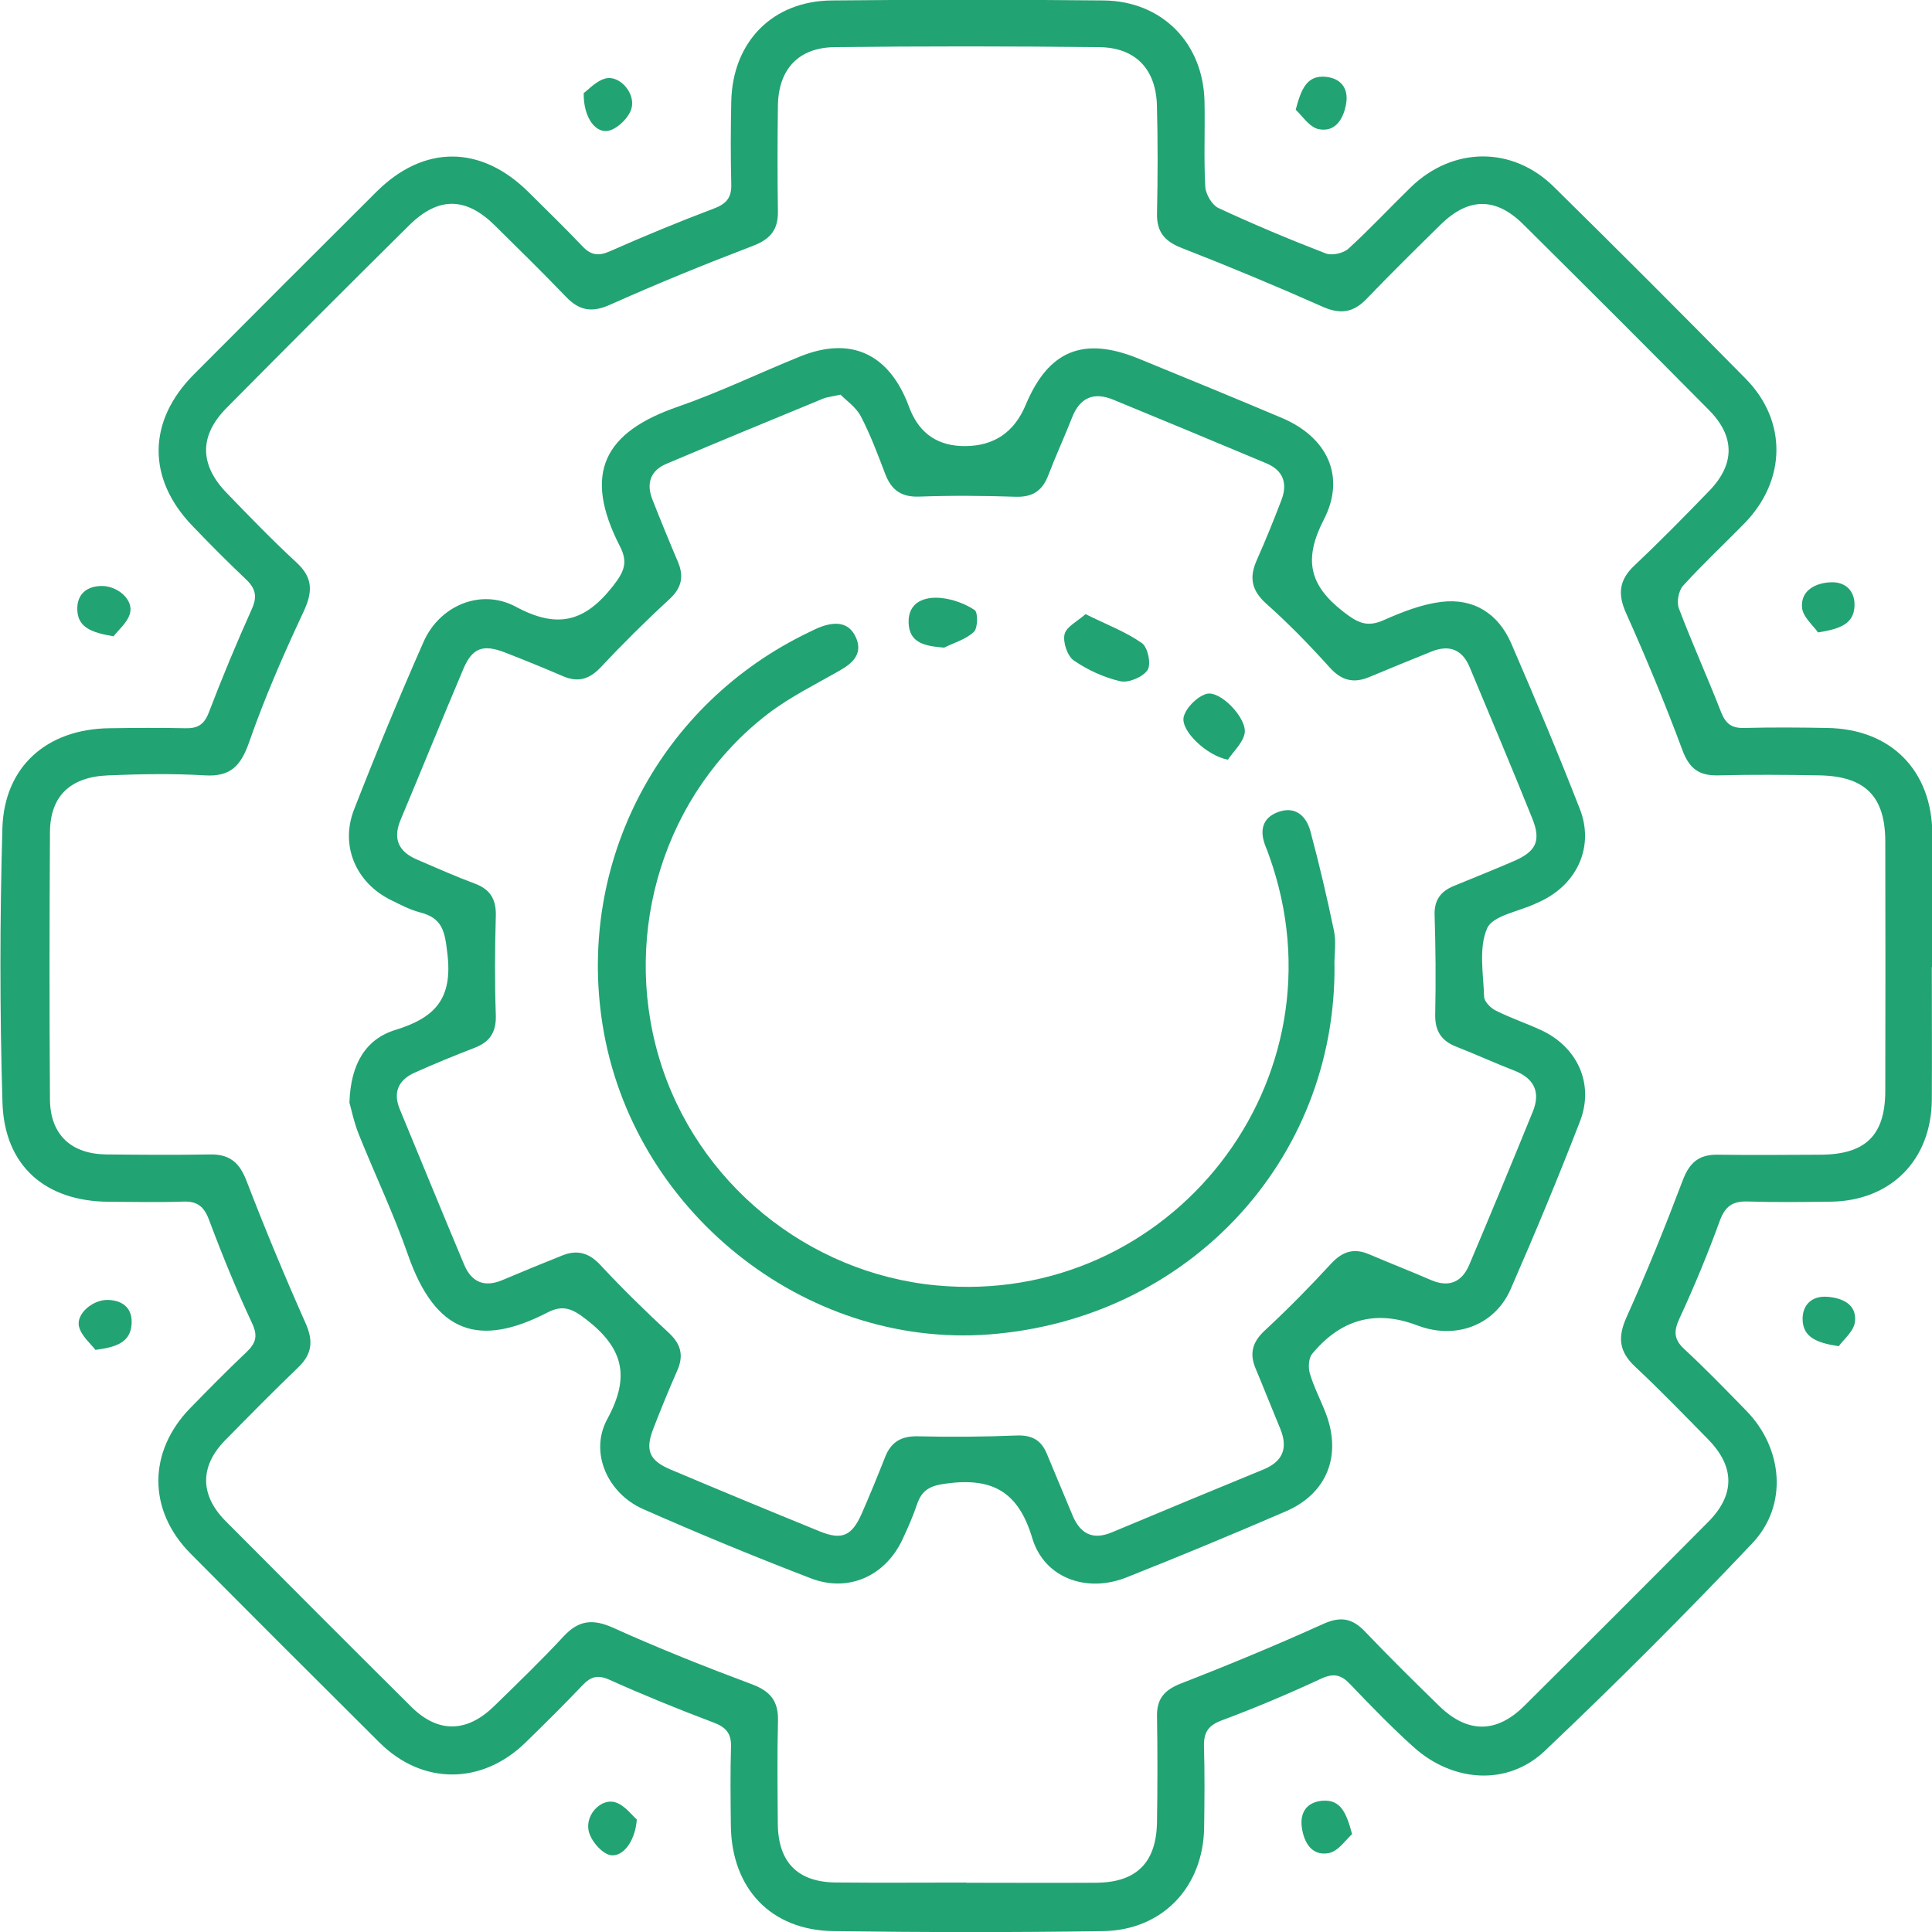 <svg width="73" height="73" viewBox="0 0 73 73" fill="none" xmlns="http://www.w3.org/2000/svg">
<g clip-path="url(#clip0_135_1333)">
<path d="M72.993 36.54C72.993 38.209 73.003 39.877 72.993 41.546C72.977 43.836 71.441 45.378 69.168 45.405C68.121 45.418 67.074 45.431 66.031 45.398C65.466 45.382 65.183 45.578 64.981 46.13C64.528 47.376 64.02 48.606 63.462 49.809C63.236 50.298 63.239 50.603 63.644 50.979C64.452 51.727 65.22 52.521 65.991 53.312C67.37 54.728 67.566 56.879 66.213 58.308C63.671 60.997 61.049 63.617 58.363 66.163C56.961 67.489 54.904 67.346 53.421 66.02C52.581 65.265 51.793 64.451 51.012 63.633C50.67 63.274 50.387 63.211 49.912 63.431C48.685 64.002 47.432 64.531 46.166 65.003C45.641 65.199 45.478 65.468 45.492 65.993C45.522 67.01 45.512 68.028 45.498 69.048C45.468 71.298 43.926 72.934 41.676 72.967C38.286 73.017 34.893 73.013 31.5 72.967C29.127 72.937 27.638 71.355 27.615 68.965C27.605 67.974 27.591 66.984 27.621 65.997C27.635 65.485 27.422 65.259 26.953 65.082C25.634 64.584 24.325 64.052 23.038 63.474C22.59 63.271 22.327 63.344 22.011 63.676C21.31 64.414 20.586 65.129 19.858 65.84C18.209 67.449 15.956 67.453 14.337 65.84C11.951 63.467 9.572 61.09 7.202 58.704C5.577 57.069 5.58 54.842 7.202 53.19C7.893 52.481 8.588 51.777 9.306 51.096C9.655 50.763 9.758 50.497 9.528 50.005C8.93 48.729 8.395 47.419 7.9 46.096C7.707 45.584 7.455 45.382 6.916 45.402C5.986 45.435 5.052 45.412 4.118 45.408C1.722 45.398 0.163 44.059 0.093 41.652C-0.01 38.205 -0.007 34.752 0.09 31.305C0.156 28.958 1.778 27.546 4.131 27.516C5.092 27.502 6.052 27.496 7.016 27.516C7.474 27.526 7.717 27.373 7.89 26.921C8.395 25.601 8.937 24.298 9.515 23.012C9.728 22.54 9.658 22.237 9.299 21.895C8.601 21.233 7.923 20.552 7.258 19.857C5.55 18.076 5.573 15.905 7.325 14.147C9.618 11.843 11.918 9.543 14.221 7.25C16.016 5.461 18.176 5.475 19.974 7.263C20.655 7.941 21.347 8.609 22.008 9.307C22.33 9.646 22.613 9.686 23.048 9.493C24.338 8.922 25.644 8.383 26.963 7.884C27.435 7.708 27.645 7.479 27.631 6.967C27.605 5.92 27.608 4.876 27.631 3.829C27.681 1.582 29.187 0.037 31.43 0.017C34.85 -0.017 38.27 -0.017 41.693 0.017C43.906 0.037 45.465 1.626 45.512 3.836C45.535 4.91 45.482 5.987 45.541 7.057C45.558 7.339 45.794 7.745 46.04 7.861C47.369 8.479 48.725 9.048 50.095 9.576C50.327 9.666 50.759 9.57 50.949 9.397C51.763 8.656 52.514 7.845 53.305 7.077C54.887 5.541 57.137 5.511 58.706 7.053C61.145 9.453 63.561 11.873 65.961 14.31C67.536 15.908 67.496 18.152 65.914 19.774C65.143 20.562 64.336 21.316 63.595 22.131C63.425 22.317 63.345 22.749 63.435 22.985C63.934 24.305 64.519 25.591 65.03 26.907C65.203 27.349 65.436 27.519 65.904 27.506C66.951 27.479 67.995 27.486 69.042 27.506C71.451 27.542 73.003 29.114 73.013 31.524C73.02 33.193 73.013 34.861 73.013 36.53L72.993 36.54ZM36.495 71.139C38.133 71.139 39.775 71.149 41.414 71.139C42.939 71.129 43.694 70.381 43.717 68.842C43.737 67.512 43.74 66.183 43.717 64.856C43.704 64.188 43.993 63.859 44.614 63.613C46.425 62.909 48.227 62.161 49.998 61.36C50.653 61.064 51.095 61.144 51.574 61.646C52.491 62.606 53.435 63.54 54.389 64.468C55.452 65.498 56.542 65.498 57.589 64.461C59.916 62.151 62.235 59.831 64.545 57.504C65.562 56.48 65.555 55.423 64.545 54.389C63.634 53.462 62.73 52.525 61.78 51.637C61.165 51.062 61.119 50.517 61.464 49.756C62.229 48.061 62.927 46.329 63.585 44.59C63.834 43.936 64.189 43.623 64.884 43.63C66.183 43.647 67.486 43.637 68.786 43.63C70.487 43.623 71.232 42.902 71.235 41.217C71.242 38.079 71.242 34.941 71.235 31.803C71.235 30.095 70.481 29.33 68.749 29.297C67.476 29.274 66.204 29.264 64.934 29.297C64.203 29.317 63.831 29.048 63.568 28.34C62.92 26.595 62.205 24.873 61.444 23.174C61.115 22.443 61.175 21.915 61.76 21.363C62.727 20.452 63.658 19.502 64.582 18.548C65.559 17.541 65.562 16.49 64.572 15.493C62.245 13.143 59.906 10.806 57.556 8.476C56.516 7.446 55.492 7.456 54.445 8.476C53.498 9.407 52.551 10.341 51.63 11.298C51.125 11.823 50.63 11.883 49.962 11.584C48.21 10.806 46.439 10.068 44.651 9.37C44.003 9.118 43.7 8.762 43.717 8.057C43.747 6.701 43.75 5.342 43.714 3.986C43.677 2.613 42.906 1.798 41.54 1.782C38.203 1.745 34.87 1.742 31.533 1.782C30.157 1.798 29.409 2.633 29.393 3.999C29.376 5.328 29.373 6.658 29.393 7.984C29.406 8.679 29.107 9.038 28.449 9.29C26.631 9.985 24.826 10.72 23.052 11.514C22.367 11.82 21.892 11.74 21.393 11.222C20.512 10.304 19.602 9.413 18.698 8.519C17.601 7.436 16.561 7.422 15.454 8.519C13.144 10.806 10.845 13.106 8.558 15.416C7.524 16.463 7.534 17.557 8.561 18.621C9.425 19.515 10.289 20.412 11.203 21.253C11.841 21.842 11.815 22.38 11.463 23.128C10.708 24.737 9.997 26.372 9.412 28.047C9.1 28.935 8.714 29.357 7.734 29.297C6.524 29.224 5.301 29.247 4.088 29.297C2.649 29.354 1.894 30.085 1.888 31.448C1.868 34.812 1.864 38.175 1.888 41.542C1.898 42.875 2.689 43.61 4.035 43.62C5.334 43.633 6.637 43.643 7.936 43.62C8.668 43.607 9.043 43.919 9.309 44.604C10.007 46.419 10.755 48.217 11.546 49.995C11.845 50.667 11.795 51.159 11.27 51.664C10.333 52.565 9.419 53.492 8.508 54.419C7.544 55.403 7.548 56.49 8.525 57.474C10.858 59.821 13.194 62.161 15.54 64.491C16.544 65.488 17.631 65.478 18.665 64.471C19.555 63.603 20.453 62.739 21.297 61.828C21.868 61.214 22.4 61.16 23.171 61.506C24.893 62.284 26.651 62.982 28.419 63.643C29.11 63.903 29.413 64.278 29.396 65.013C29.363 66.312 29.379 67.612 29.389 68.915C29.403 70.364 30.14 71.115 31.58 71.129C33.218 71.145 34.86 71.132 36.498 71.132L36.495 71.139Z" fill="#22A373"/>
<path d="M22.055 3.517C22.234 3.39 22.533 3.048 22.892 2.962C23.401 2.842 24.005 3.497 23.866 4.075C23.783 4.417 23.381 4.823 23.038 4.929C22.53 5.086 22.041 4.461 22.055 3.52V3.517Z" fill="#22A373"/>
<path d="M4.287 24.042C3.46 23.902 2.941 23.709 2.921 23.041C2.901 22.476 3.254 22.151 3.825 22.141C4.447 22.131 5.052 22.663 4.912 23.174C4.816 23.53 4.46 23.816 4.29 24.042H4.287Z" fill="#22A373"/>
<path d="M48.958 4.145C49.171 3.331 49.397 2.839 50.088 2.902C50.666 2.955 50.955 3.341 50.866 3.899C50.776 4.457 50.477 5.012 49.825 4.88C49.467 4.806 49.187 4.351 48.958 4.148V4.145Z" fill="#22A373"/>
<path d="M68.693 23.896C68.52 23.64 68.111 23.307 68.088 22.945C68.042 22.3 68.61 22.024 69.175 22.001C69.723 21.978 70.096 22.32 70.072 22.902C70.042 23.573 69.534 23.763 68.696 23.896H68.693Z" fill="#22A373"/>
<path d="M3.606 51.006C3.44 50.783 3.084 50.494 2.988 50.135C2.858 49.649 3.51 49.091 4.098 49.118C4.66 49.141 5.012 49.447 4.972 50.032C4.929 50.693 4.444 50.899 3.603 51.006H3.606Z" fill="#22A373"/>
<path d="M24.062 68.752C23.992 69.666 23.444 70.264 22.965 70.065C22.64 69.929 22.287 69.483 22.234 69.134C22.138 68.513 22.753 67.931 23.265 68.104C23.617 68.224 23.886 68.599 24.062 68.749V68.752Z" fill="#22A373"/>
<path d="M51.092 69.3C50.859 69.5 50.57 69.949 50.211 70.018C49.566 70.141 49.264 69.616 49.187 69.035C49.114 68.469 49.39 68.087 49.968 68.041C50.656 67.987 50.872 68.493 51.088 69.3H51.092Z" fill="#22A373"/>
<path d="M69.477 50.866C68.626 50.74 68.128 50.517 68.111 49.862C68.098 49.3 68.467 48.958 69.035 48.998C69.6 49.038 70.168 49.277 70.089 49.945C70.045 50.308 69.647 50.623 69.477 50.866Z" fill="#22A373"/>
<path d="M13.204 41.649C13.251 40.19 13.825 39.259 14.939 38.916C16.441 38.455 17.106 37.736 16.906 36.045C16.807 35.184 16.724 34.692 15.866 34.472C15.487 34.376 15.132 34.183 14.776 34.01C13.457 33.365 12.842 31.963 13.377 30.59C14.208 28.459 15.082 26.342 16.006 24.248C16.604 22.892 18.163 22.21 19.495 22.928C21.054 23.766 22.088 23.503 23.145 22.164C23.577 21.616 23.743 21.263 23.424 20.642C21.991 17.853 22.859 16.32 25.607 15.37C27.179 14.825 28.688 14.093 30.233 13.469C32.091 12.717 33.504 13.322 34.268 15.167C34.311 15.27 34.348 15.377 34.391 15.483C34.768 16.402 35.46 16.86 36.468 16.856C37.561 16.851 38.323 16.333 38.755 15.3C39.616 13.242 40.932 12.697 43.026 13.552C44.83 14.29 46.635 15.031 48.429 15.789C50.141 16.51 50.866 17.992 50.021 19.631C49.247 21.134 49.463 22.111 50.763 23.118C51.308 23.54 51.657 23.713 52.295 23.427C52.983 23.121 53.717 22.835 54.455 22.742C55.678 22.593 56.608 23.178 57.1 24.308C57.998 26.382 58.875 28.466 59.696 30.573C60.231 31.95 59.63 33.329 58.317 34.004C58.217 34.054 58.111 34.1 58.011 34.147C57.376 34.446 56.399 34.595 56.19 35.077C55.867 35.819 56.047 36.789 56.077 37.66C56.083 37.843 56.319 38.086 56.512 38.182C57.067 38.461 57.659 38.66 58.224 38.92C59.603 39.555 60.248 40.957 59.699 42.37C58.875 44.504 57.994 46.618 57.077 48.715C56.499 50.032 55.106 50.58 53.74 50.145C53.661 50.118 53.578 50.092 53.501 50.062C51.963 49.49 50.656 49.854 49.579 51.155C49.443 51.321 49.426 51.677 49.493 51.9C49.646 52.412 49.898 52.894 50.091 53.392C50.706 54.991 50.148 56.43 48.586 57.105C46.588 57.969 44.578 58.803 42.557 59.605C41.065 60.196 39.459 59.635 39.004 58.119C38.476 56.347 37.482 55.822 35.754 56.055C35.149 56.134 34.837 56.291 34.65 56.839C34.498 57.294 34.301 57.736 34.099 58.169C33.454 59.545 32.065 60.183 30.642 59.638C28.505 58.817 26.388 57.943 24.298 57.019C22.968 56.434 22.254 54.888 22.948 53.615C23.829 51.999 23.54 50.929 22.148 49.852C21.619 49.443 21.273 49.291 20.685 49.593C18.119 50.916 16.458 50.404 15.414 47.409C14.876 45.864 14.165 44.378 13.556 42.859C13.37 42.393 13.271 41.895 13.197 41.642L13.204 41.649ZM31.762 14.911C31.387 14.994 31.241 15.004 31.114 15.057C29.13 15.875 27.143 16.693 25.169 17.53C24.577 17.783 24.414 18.268 24.647 18.863C24.956 19.651 25.278 20.436 25.61 21.217C25.853 21.782 25.757 22.217 25.285 22.649C24.391 23.47 23.53 24.328 22.699 25.212C22.267 25.671 21.838 25.794 21.267 25.548C20.539 25.235 19.808 24.936 19.07 24.65C18.249 24.334 17.847 24.481 17.511 25.268C16.707 27.166 15.933 29.078 15.135 30.982C14.832 31.707 15.069 32.185 15.756 32.478C16.484 32.791 17.206 33.113 17.947 33.389C18.541 33.611 18.754 34 18.734 34.625C18.698 35.868 18.691 37.112 18.734 38.355C18.754 38.99 18.518 39.365 17.94 39.588C17.176 39.884 16.418 40.193 15.67 40.529C15.065 40.801 14.836 41.26 15.105 41.911C15.916 43.869 16.717 45.83 17.538 47.785C17.814 48.443 18.299 48.656 18.977 48.37C19.731 48.051 20.489 47.738 21.25 47.436C21.808 47.213 22.254 47.333 22.686 47.798C23.51 48.685 24.381 49.536 25.271 50.361C25.737 50.793 25.84 51.225 25.587 51.793C25.268 52.518 24.969 53.249 24.683 53.987C24.371 54.798 24.53 55.184 25.338 55.526C27.212 56.317 29.09 57.095 30.975 57.863C31.816 58.205 32.191 58.036 32.567 57.175C32.872 56.477 33.161 55.772 33.441 55.061C33.667 54.482 34.056 54.256 34.684 54.27C35.927 54.3 37.17 54.29 38.409 54.24C38.974 54.217 39.333 54.406 39.546 54.911C39.875 55.692 40.201 56.477 40.526 57.258C40.815 57.949 41.284 58.205 42.012 57.899C43.913 57.105 45.817 56.311 47.725 55.529C48.483 55.22 48.675 54.712 48.37 53.974C48.054 53.216 47.755 52.455 47.439 51.7C47.203 51.132 47.326 50.703 47.791 50.271C48.659 49.467 49.493 48.619 50.294 47.748C50.719 47.289 51.148 47.147 51.723 47.389C52.504 47.722 53.292 48.031 54.069 48.366C54.754 48.662 55.239 48.44 55.515 47.791C56.329 45.867 57.13 43.936 57.918 41.998C58.217 41.263 57.968 40.745 57.217 40.452C56.479 40.166 55.761 39.837 55.023 39.548C54.445 39.322 54.212 38.936 54.229 38.308C54.255 37.065 54.245 35.822 54.206 34.582C54.186 34.007 54.438 33.678 54.934 33.475C55.691 33.163 56.452 32.86 57.203 32.535C58.041 32.172 58.237 31.773 57.898 30.929C57.13 29.015 56.326 27.117 55.532 25.212C55.253 24.541 54.761 24.348 54.093 24.617C53.305 24.933 52.521 25.255 51.74 25.581C51.145 25.83 50.686 25.717 50.237 25.215C49.483 24.378 48.692 23.563 47.851 22.815C47.289 22.314 47.193 21.822 47.486 21.167C47.818 20.419 48.127 19.658 48.419 18.893C48.659 18.268 48.489 17.776 47.851 17.507C45.924 16.699 43.993 15.895 42.062 15.101C41.331 14.801 40.805 15.018 40.51 15.772C40.221 16.507 39.888 17.228 39.606 17.966C39.383 18.547 39.011 18.79 38.379 18.77C37.166 18.73 35.95 18.72 34.737 18.764C34.059 18.79 33.683 18.518 33.451 17.916C33.168 17.178 32.892 16.43 32.527 15.732C32.344 15.383 31.972 15.13 31.766 14.918L31.762 14.911Z" fill="#22A373"/>
<path d="M50.424 36.457C50.487 43.862 44.874 49.849 37.373 50.421C30.39 50.952 23.876 45.73 22.766 38.71C21.792 32.561 24.936 26.588 30.566 23.889C30.719 23.816 30.872 23.736 31.028 23.68C31.56 23.49 32.068 23.497 32.334 24.072C32.603 24.654 32.271 25.023 31.776 25.308C30.849 25.843 29.871 26.319 29.027 26.964C25.122 29.952 23.487 35.177 24.899 39.954C26.299 44.68 30.52 48.114 35.388 48.569C44.202 49.394 51.002 40.808 47.948 32.319C47.911 32.212 47.871 32.106 47.828 32.003C47.589 31.421 47.665 30.909 48.3 30.68C48.941 30.447 49.357 30.829 49.513 31.408C49.849 32.657 50.145 33.921 50.407 35.187C50.49 35.593 50.42 36.031 50.42 36.453L50.424 36.457Z" fill="#22A373"/>
<path d="M41.015 23.204C41.816 23.6 42.537 23.872 43.149 24.301C43.371 24.457 43.504 25.099 43.361 25.315C43.185 25.581 42.647 25.81 42.334 25.741C41.716 25.601 41.098 25.315 40.573 24.956C40.33 24.787 40.154 24.261 40.224 23.965C40.294 23.676 40.716 23.474 41.012 23.208L41.015 23.204Z" fill="#22A373"/>
<path d="M46.399 28.705C45.608 28.566 44.575 27.595 44.731 27.067C44.834 26.718 45.239 26.319 45.585 26.219C46.11 26.07 47.14 27.157 47.027 27.718C46.954 28.074 46.615 28.38 46.396 28.705H46.399Z" fill="#22A373"/>
<path d="M35.681 24.471C34.963 24.414 34.348 24.308 34.331 23.517C34.315 22.749 34.933 22.53 35.571 22.596C36.006 22.643 36.465 22.809 36.827 23.051C36.957 23.141 36.95 23.733 36.797 23.876C36.502 24.155 36.06 24.281 35.681 24.467V24.471Z" fill="#22A373"/>
</g>
<defs>
<clipPath id="clip0_135_1333">
<rect width="73" height="73" fill="white"/>
</clipPath>
</defs>
</svg>
